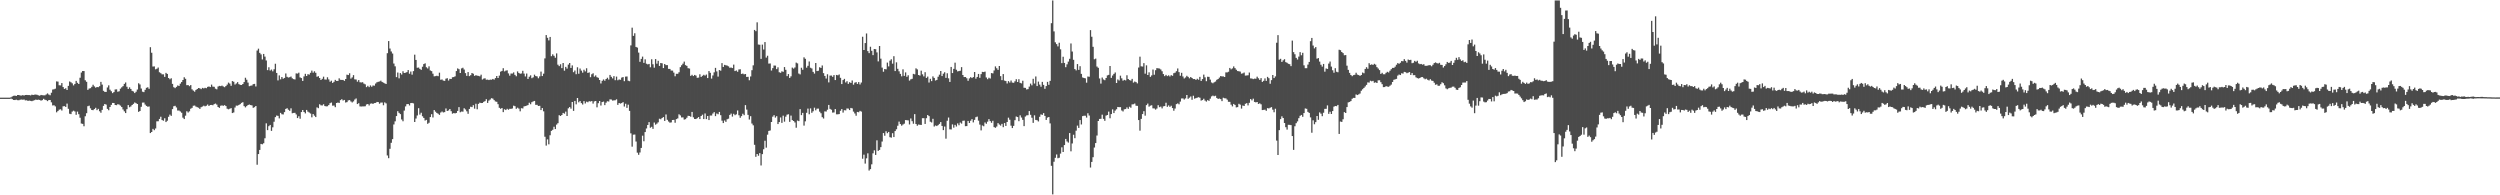 <svg xmlns="http://www.w3.org/2000/svg" width="1920" height="150"><path d="M0 75.000h1v1.000H0zM1 75.000h1v1.000H1zM2 75.000h1v1.000H2zM3 75.000h1v1.000H3zM4 75.000h1v1.000H4zM5 75.000h1v1.000H5zM6 75.000h1v1.000H6zM7 75.000h1v1.000H7zM8 74.702h1v1.000H8zM9 74.018h1v2.158H9zM10 73.576h1v3.200H10zM11 73.441h1v3.431H11zM12 73.737h1v2.831H12zM13 72.984h1v3.992H13zM14 72.958h1v4.026H14zM15 73.325h1v3.246H15zM16 73.347h1v3.104H16zM17 73.050h1v3.571H17zM18 73.384h1v3.040H18zM19 72.935h1v4.191H19zM20 72.906h1v4.079H20zM21 72.988h1v4.504H21zM22 73.016h1v4.244H22zM23 73.242h1v4.216H23zM24 72.707h1v5.001H24zM25 72.965h1v4.351H25zM26 72.718h1v4.248H26zM27 72.578h1v3.935H27zM28 72.782h1v3.971H28zM29 73.203h1v3.346H29zM30 73.549h1v3.220H30zM31 72.915h1v4.390H31zM32 73.100h1v3.797H32zM33 73.240h1v2.637H33zM34 73.233h1v3.367H34zM35 72.533h1v4.360H35zM36 71.734h1v5.944H36zM37 72.608h1v4.225H37zM38 73.141h1v3.655H38zM39 71.233h1v7.336H39zM40 68.756h1v12.257H40zM41 68.546h1v12.298H41zM42 68.074h1v13.664H42zM43 62.524h1v23.735H43zM44 62.695h1v22.580H44zM45 65.465h1v18.737H45zM46 65.593h1v18.299H46zM47 63.801h1v21.105H47zM48 66.868h1v14.781H48zM49 68.305h1v13.200H49zM50 67.793h1v14.351H50zM51 69.136h1v10.453H51zM52 65.923h1v17.633H52zM53 62.585h1v24.777H53zM54 63.160h1v24.475H54zM55 63.991h1v21.730H55zM56 65.611h1v19.407H56zM57 64.462h1v21.128H57zM58 62.091h1v26.052H58zM59 63.593h1v22.115H59zM60 64.522h1v23.168H60zM61 59.683h1v30.726H61zM62 55.717h1v39.162H62zM63 54.513h1v40.611H63zM64 54.554h1v42.433H64zM65 61.663h1v27.626H65zM66 62.821h1v24.108H66zM67 69.042h1v12.543H67zM68 67.996h1v13.161H68zM69 67.749h1v15.468H69zM70 66.655h1v17.805H70zM71 65.099h1v19.531H71zM72 66.337h1v17.450H72zM73 67.319h1v15.480H73zM74 66.813h1v17.787H74zM75 66.962h1v16.622H75zM76 66.209h1v19.240H76zM77 62.899h1v23.699H77zM78 64.998h1v19.364H78zM79 69.731h1v11.598H79zM80 70.564h1v9.332H80zM81 70.617h1v9.712H81zM82 67.193h1v16.404H82zM83 65.517h1v19.167H83zM84 68.875h1v13.321H84zM85 70.072h1v10.478H85zM86 71.526h1v7.528H86zM87 70.722h1v8.361H87zM88 68.713h1v11.918H88zM89 68.591h1v12.197H89zM90 70.427h1v9.597H90zM91 70.102h1v10.247H91zM92 68.072h1v13.005H92zM93 67.083h1v15.159H93zM94 66.135h1v17.949H94zM95 64.394h1v21.101H95zM96 63.338h1v23.513H96zM97 66.607h1v17.240H97zM98 68.317h1v12.396H98zM99 67.083h1v15.292H99zM100 68.280h1v13.472H100zM101 69.791h1v10.858H101zM102 70.260h1v9.528H102zM103 71.478h1v7.214H103zM104 70.477h1v8.787H104zM105 68.749h1v11.142H105zM106 63.947h1v21.984H106zM107 64.856h1v20.387H107zM108 68.019h1v14.028H108zM109 70.395h1v8.391H109zM110 70.768h1v7.974H110zM111 68.946h1v11.392H111zM112 67.435h1v13.921H112zM113 67.019h1v14.974H113zM114 68.193h1v13.550H114zM115 36.264h1v65.937H115zM116 40.487h1v60.881H116zM117 51.089h1v47.874H117zM118 50.993h1v49.020H118zM119 53.242h1v45.409H119zM120 52.771h1v40.435H120zM121 51.869h1v41.259H121zM122 55.495h1v35.848H122zM123 56.204h1v33.433H123zM124 57.088h1v35.127H124zM125 57.076h1v35.635H125zM126 59.022h1v31.820H126zM127 55.957h1v37.784H127zM128 56.804h1v35.903H128zM129 59.896h1v29.826H129zM130 60.857h1v27.139H130zM131 60.118h1v28.874H131zM132 64.433h1v19.396H132zM133 66.978h1v14.651H133zM134 67.676h1v13.568H134zM135 66.698h1v15.857H135zM136 65.632h1v19.284H136zM137 65.975h1v18.894H137zM138 64.243h1v21.353H138zM139 63.004h1v23.577H139zM140 61.434h1v28.945H140zM141 59.315h1v32.117H141zM142 60.498h1v28.313H142zM143 65.433h1v20.014H143zM144 65.311h1v21.117H144zM145 66.190h1v19.302H145zM146 65.325h1v18.192H146zM147 68.584h1v14.250H147zM148 69.601h1v11.598H148zM149 70.402h1v10.652H149zM150 69.088h1v12.765H150zM151 68.351h1v13.987H151zM152 67.596h1v15.136H152zM153 67.861h1v15.795H153zM154 68.436h1v13.896H154zM155 67.484h1v14.308H155zM156 67.879h1v13.257H156zM157 67.415h1v14.255H157zM158 67.722h1v13.458H158zM159 66.724h1v13.564H159zM160 66.428h1v14.967H160zM161 66.866h1v13.781H161zM162 64.993h1v15.619H162zM163 66.508h1v14.337H163zM164 66.682h1v13.300H164zM165 68.113h1v11.410H165zM166 68.623h1v11.721H166zM167 66.460h1v15.692H167zM168 65.952h1v16.899H168zM169 66.135h1v15.067H169zM170 65.758h1v15.193H170zM171 66.383h1v14.878H171zM172 66.957h1v13.770H172zM173 66.119h1v15.356H173zM174 64.975h1v18.535H174zM175 63.441h1v20.540H175zM176 64.190h1v19.311H176zM177 65.907h1v17.137H177zM178 62.274h1v24.575H178zM179 62.775h1v23.612H179zM180 64.920h1v17.658H180zM181 64.085h1v17.029H181zM182 63.100h1v18.038H182zM183 64.613h1v15.962H183zM184 65.176h1v14.779H184zM185 65.286h1v13.699H185zM186 64.506h1v13.989H186zM187 63.043h1v18.478H187zM188 59.724h1v22.776H188zM189 61.224h1v20.277H189zM190 63.451h1v17.203H190zM191 66.186h1v14.118H191zM192 65.831h1v14.848H192zM193 65.630h1v15.308H193zM194 64.618h1v18.169H194zM195 64.419h1v17.903H195zM196 66.426h1v14.981H196zM197 38.830h1v87.705H197zM198 37.379h1v80.932H198zM199 40.601h1v74.543H199zM200 41.780h1v68.764H200zM201 45.687h1v65.184H201zM202 41.446h1v68.602H202zM203 43.494h1v62.699H203zM204 46.454h1v48.283H204zM205 53.856h1v46.086H205zM206 51.684h1v45.260H206zM207 54.144h1v41.820H207zM208 53.405h1v47.082H208zM209 54.808h1v42.985H209zM210 53.215h1v40.291H210zM211 48.946h1v41.016H211zM212 55.991h1v32.740H212zM213 61.741h1v27.267H213zM214 57.919h1v33.001H214zM215 60.940h1v25.745H215zM216 59.141h1v28.638H216zM217 60.457h1v27.430H217zM218 59.853h1v26.260H218zM219 56.431h1v27.246H219zM220 58.965h1v24.152H220zM221 59.546h1v24.736H221zM222 59.310h1v25.804H222zM223 58.754h1v24.429H223zM224 60.143h1v26.862H224zM225 60.752h1v25.990H225zM226 61.022h1v25.601H226zM227 56.367h1v31.524H227zM228 56.518h1v34.175H228zM229 55.790h1v33.522H229zM230 59.443h1v31.753H230zM231 59.972h1v26.081H231zM232 62.160h1v22.337H232zM233 58.649h1v27.347H233zM234 56.660h1v30.414H234zM235 58.358h1v26.065H235zM236 56.966h1v28.798H236zM237 57.269h1v29.148H237zM238 55.932h1v31.259H238zM239 54.199h1v35.912H239zM240 55.811h1v31.797H240zM241 54.744h1v34.067H241zM242 55.936h1v33.962H242zM243 58.928h1v23.561H243zM244 58.546h1v24.539H244zM245 59.919h1v20.158H245zM246 61.423h1v19.478H246zM247 60.514h1v20.501H247zM248 58.889h1v21.176H248zM249 61.029h1v20.412H249zM250 61.155h1v20.574H250zM251 59.356h1v22.268H251zM252 60.965h1v19.732H252zM253 62.755h1v16.523H253zM254 61.951h1v16.795H254zM255 63.684h1v17.491H255zM256 62.805h1v18.231H256zM257 61.359h1v20.947H257zM258 62.157h1v16.963H258zM259 62.169h1v16.567H259zM260 60.182h1v18.846H260zM261 61.290h1v15.617H261zM262 61.386h1v14.779H262zM263 61.393h1v15.823H263zM264 62.105h1v14.667H264zM265 60.679h1v18.068H265zM266 57.346h1v21.087H266zM267 57.660h1v19.464H267zM268 56.259h1v20.577H268zM269 60.381h1v17.528H269zM270 59.422h1v19.247H270zM271 57.710h1v20.149H271zM272 60.944h1v15.486H272zM273 61.057h1v14.550H273zM274 62.739h1v17.178H274zM275 61.494h1v17.787H275zM276 63.155h1v18.560H276zM277 63.316h1v18.496H277zM278 63.123h1v18.608H278zM279 64.224h1v17.494H279zM280 64.762h1v16.828H280zM281 66.907h1v13.310H281zM282 65.897h1v13.999H282zM283 66.920h1v14.067H283zM284 65.607h1v14.001H284zM285 66.632h1v12.765H285zM286 65.639h1v14.175H286zM287 65.778h1v13.387H287zM288 64.158h1v14.880H288zM289 63.183h1v15.125H289zM290 62.798h1v15.614H290zM291 62.579h1v17.086H291zM292 61.961h1v16.860H292zM293 62.947h1v15.800H293zM294 63.485h1v17.338H294zM295 64.005h1v14.646H295zM296 64.510h1v14.884H296zM297 40.833h1v78.540H297zM298 31.535h1v89.957H298zM299 37.289h1v76.965H299zM300 39.542h1v70.117H300zM301 41.139h1v65.715H301zM302 48.807h1v46.782H302zM303 50.961h1v42.197H303zM304 59.251h1v29.867H304zM305 55.680h1v29.698H305zM306 60.143h1v26.553H306zM307 56.138h1v31.540H307zM308 57.216h1v34.539H308zM309 54.744h1v38.368H309zM310 56.062h1v28.901H310zM311 55.845h1v25.857H311zM312 55.383h1v24.655H312zM313 53.792h1v26.070H313zM314 56.616h1v24.360H314zM315 54.952h1v24.220H315zM316 57.346h1v21.703H316zM317 54.652h1v24.749H317zM318 41.965h1v51.723H318zM319 46.044h1v45.010H319zM320 52.002h1v36.663H320zM321 51.851h1v31.231H321zM322 52.890h1v35.115H322zM323 53.641h1v32.943H323zM324 51.274h1v38.004H324zM325 49.196h1v41.398H325zM326 48.621h1v43.948H326zM327 51.668h1v40.373H327zM328 52.576h1v42.527H328zM329 50.945h1v43.326H329zM330 54.110h1v35.804H330zM331 54.652h1v33.060H331zM332 56.589h1v33.621H332zM333 58.607h1v25.912H333zM334 58.488h1v27.292H334zM335 58.159h1v28.583H335zM336 58.507h1v28.819H336zM337 55.801h1v32.412H337zM338 61.237h1v25.203H338zM339 61.015h1v24.628H339zM340 61.897h1v24.463H340zM341 62.125h1v24.012H341zM342 60.400h1v22.888H342zM343 60.038h1v25.219H343zM344 61.832h1v23.003H344zM345 60.521h1v23.172H345zM346 60.656h1v24.765H346zM347 59.328h1v27.977H347zM348 59.212h1v27.647H348zM349 58.628h1v28.446H349zM350 54.559h1v32.170H350zM351 52.554h1v32.637H351zM352 53.151h1v29.121H352zM353 56.039h1v30.197H353zM354 52.508h1v33.154H354zM355 52.018h1v33.731H355zM356 53.391h1v29.775H356zM357 56.165h1v27.910H357zM358 58.266h1v27.251H358zM359 55.328h1v32.058H359zM360 58.454h1v25.228H360zM361 57.751h1v24.227H361zM362 56.069h1v26.187H362zM363 56.646h1v24.159H363zM364 58.289h1v25.150H364zM365 57.745h1v21.929H365zM366 58.095h1v25.809H366zM367 58.282h1v21.465H367zM368 58.605h1v20.247H368zM369 57.358h1v21.792H369zM370 61.079h1v18.018H370zM371 60.374h1v17.876H371zM372 60.116h1v17.571H372zM373 61.224h1v14.985H373zM374 61.123h1v17.947H374zM375 61.503h1v15.743H375zM376 61.130h1v15.331H376zM377 61.244h1v14.161H377zM378 60.624h1v15.109H378zM379 61.125h1v15.761H379zM380 59.978h1v17.926H380zM381 58.367h1v19.830H381zM382 59.901h1v20.105H382zM383 58.040h1v24.731H383zM384 55.028h1v28.528H384zM385 54.458h1v28.464H385zM386 52.368h1v33.744H386zM387 54.813h1v29.105H387zM388 54.236h1v30.279H388zM389 54.025h1v29.533H389zM390 56.364h1v27.919H390zM391 58.104h1v25.443H391zM392 56.483h1v27.120H392zM393 56.497h1v26.805H393zM394 55.627h1v25.527H394zM395 57.484h1v24.081H395zM396 58.582h1v24.976H396zM397 54.852h1v27.844H397zM398 56.005h1v27.388H398zM399 56.653h1v28.842H399zM400 56.406h1v26.667H400zM401 54.350h1v28.935H401zM402 56.527h1v25.196H402zM403 58.743h1v22.721H403zM404 56.499h1v24.660H404zM405 60.633h1v20.048H405zM406 58.912h1v19.970H406zM407 57.841h1v22.250H407zM408 60.063h1v18.423H408zM409 59.393h1v18.482H409zM410 57.344h1v20.187H410zM411 58.399h1v22.133H411zM412 58.672h1v21.801H412zM413 60.123h1v21.279H413zM414 58.678h1v22.570H414zM415 54.998h1v29.535H415zM416 58.431h1v24.539H416zM417 56.580h1v28.926H417zM418 44.861h1v60.149H418zM419 26.930h1v84.884H419zM420 29.038h1v78.038H420zM421 31.050h1v79.778H421zM422 28.347h1v75.541H422zM423 43.156h1v57.347H423zM424 41.714h1v57.974H424zM425 42.870h1v54.463H425zM426 44.364h1v54.774H426zM427 41.004h1v54.669H427zM428 49.690h1v44.914H428zM429 50.814h1v37.649H429zM430 49.335h1v39.739H430zM431 52.306h1v36.006H431zM432 48.388h1v38.363H432zM433 54.295h1v33.014H433zM434 51.329h1v34.390H434zM435 52.677h1v36.395H435zM436 49.633h1v33.566H436zM437 48.386h1v33.840H437zM438 52.171h1v31.272H438zM439 50.217h1v28.127H439zM440 55.451h1v29.673H440zM441 54.167h1v23.325H441zM442 57.003h1v23.110H442zM443 51.647h1v23.600H443zM444 56.653h1v21.961H444zM445 52.631h1v24.996H445zM446 54.238h1v24.971H446zM447 55.804h1v24.470H447zM448 53.554h1v24.097H448zM449 54.845h1v24.605H449zM450 52.416h1v25.683H450zM451 56.014h1v22.520H451zM452 55.621h1v22.115H452zM453 59.292h1v18.661H453zM454 57.040h1v20.574H454zM455 56.252h1v23.309H455zM456 58.807h1v19.068H456zM457 57.887h1v19.693H457zM458 59.280h1v23.145H458zM459 59.734h1v19.533H459zM460 61.425h1v16.155H460zM461 64.096h1v16.951H461zM462 62.057h1v16.313H462zM463 61.047h1v16.985H463zM464 62.002h1v18.741H464zM465 60.686h1v18.160H465zM466 59.692h1v18.100H466zM467 61.098h1v16.876H467zM468 57.541h1v18.771H468zM469 59.003h1v17.443H469zM470 60.226h1v17.049H470zM471 58.475h1v18.622H471zM472 61.599h1v15.408H472zM473 58.848h1v17.423H473zM474 61.654h1v18.899H474zM475 61.036h1v18.089H475zM476 61.267h1v18.297H476zM477 59.617h1v19.519H477zM478 59.187h1v19.267H478zM479 62.379h1v19.412H479zM480 58.827h1v20.854H480zM481 58.715h1v24.106H481zM482 62.002h1v18.402H482zM483 62.343h1v22.799H483zM484 34.877h1v67.519H484zM485 21.249h1v91.403H485zM486 27.532h1v75.875H486zM487 25.571h1v77.761H487zM488 36.021h1v72.660H488zM489 36.568h1v80.657H489zM490 40.414h1v78.469H490zM491 47.484h1v69.593H491zM492 45.195h1v68.421H492zM493 43.458h1v60.742H493zM494 48.267h1v60.204H494zM495 45.575h1v55.855H495zM496 48.956h1v49.700H496zM497 49.436h1v46.541H497zM498 49.084h1v44.697H498zM499 51.679h1v46.423H499zM500 45.515h1v51.868H500zM501 49.333h1v49.638H501zM502 51.986h1v42.110H502zM503 45.339h1v50.430H503zM504 48.903h1v46.052H504zM505 46.696h1v47.240H505zM506 50.652h1v40.554H506zM507 48.381h1v43.209H507zM508 48.628h1v41.984H508zM509 52.251h1v37.638H509zM510 49.166h1v43.715H510zM511 50.027h1v37.894H511zM512 50.018h1v41.977H512zM513 52.908h1v40.430H513zM514 52.924h1v41.291H514zM515 54.149h1v39.865H515zM516 54.213h1v37.942H516zM517 55.762h1v36.301H517zM518 58.571h1v35.674H518zM519 56.689h1v34.813H519zM520 56.667h1v34.264H520zM521 55.476h1v32.344H521zM522 51.544h1v37.091H522zM523 50.137h1v40.071H523zM524 48.917h1v41.236H524zM525 47.330h1v44.513H525zM526 50.022h1v41.499H526zM527 50.594h1v39.821H527zM528 52.368h1v36.544H528zM529 52.643h1v36.454H529zM530 58.246h1v31.403H530zM531 57.436h1v28.549H531zM532 58.427h1v31.669H532zM533 57.561h1v33.845H533zM534 58.060h1v33.408H534zM535 59.734h1v31.023H535zM536 59.615h1v30.268H536zM537 57.028h1v34.431H537zM538 59.063h1v30.002H538zM539 58.234h1v29.831H539zM540 57.433h1v34.021H540zM541 58.086h1v29.052H541zM542 57.216h1v34.301H542zM543 59.969h1v29.130H543zM544 54.595h1v37.617H544zM545 55.886h1v32.822H545zM546 60.374h1v28.379H546zM547 57.973h1v29.229H547zM548 55.575h1v30.551H548zM549 52.116h1v37.059H549zM550 54.838h1v32.348H550zM551 58.848h1v28.929H551zM552 53.806h1v32.158H552zM553 54.256h1v34.239H553zM554 48.482h1v44.168H554zM555 51.402h1v43.120H555zM556 49.793h1v42.712H556zM557 50.107h1v43.465H557zM558 50.375h1v41.218H558zM559 50.951h1v40.201H559zM560 52.016h1v36.239H560zM561 51.839h1v35.383H561zM562 52.281h1v37.251H562zM563 49.594h1v37.782H563zM564 54.593h1v33.896H564zM565 54.108h1v33.694H565zM566 55.094h1v29.760H566zM567 53.336h1v35.175H567zM568 53.204h1v37.285H568zM569 56.770h1v32.412H569zM570 56.456h1v30.867H570zM571 57.104h1v31.350H571zM572 56.852h1v23.882H572zM573 59.068h1v25.118H573zM574 58.960h1v29.272H574zM575 61.640h1v30.165H575zM576 58.701h1v30.558H576zM577 53.913h1v40.936H577zM578 50.180h1v46.054H578zM579 22.987h1v88.210H579zM580 23.946h1v96.457H580zM581 17.127h1v101.142H581zM582 34.200h1v85.379H582zM583 34.355h1v83.236H583zM584 45.229h1v81.829H584zM585 34.250h1v84.106H585zM586 38.015h1v76.624H586zM587 32.316h1v75.781H587zM588 44.250h1v69.156H588zM589 42.801h1v60.604H589zM590 48.830h1v51.726H590zM591 48.745h1v51.433H591zM592 54.163h1v39.554H592zM593 52.332h1v37.251H593zM594 50.352h1v38.123H594zM595 50.363h1v39.945H595zM596 53.107h1v36.136H596zM597 51.693h1v43.577H597zM598 55.518h1v38.228H598zM599 55.911h1v34.296H599zM600 54.808h1v39.561H600zM601 55.149h1v33.664H601zM602 51.498h1v41.932H602zM603 53.618h1v35.990H603zM604 58.486h1v29.570H604zM605 56.907h1v30.847H605zM606 59.837h1v33.763H606zM607 58.628h1v30.128H607zM608 51.922h1v40.316H608zM609 52.693h1v40.240H609zM610 51.826h1v42.236H610zM611 48.083h1v50.005H611zM612 48.667h1v43.928H612zM613 56.472h1v36.553H613zM614 57.113h1v26.718H614zM615 52.000h1v36.418H615zM616 53.547h1v33.110H616zM617 44.055h1v52.394H617zM618 45.177h1v48.011H618zM619 51.977h1v34.678H619zM620 50.558h1v32.822H620zM621 47.218h1v40.545H621zM622 52.016h1v31.211H622zM623 52.595h1v34.051H623zM624 55.209h1v30.252H624zM625 56.550h1v26.159H625zM626 48.381h1v36.374H626zM627 54.579h1v28.890H627zM628 54.343h1v29.043H628zM629 51.670h1v34.115H629zM630 52.180h1v34.797H630zM631 50.301h1v39.693H631zM632 56.149h1v34.866H632zM633 58.340h1v27.189H633zM634 60.297h1v25.338H634zM635 57.040h1v27.256H635zM636 63.284h1v17.327H636zM637 58.086h1v25.541H637zM638 58.001h1v26.276H638zM639 58.985h1v27.507H639zM640 57.651h1v28.730H640zM641 61.473h1v22.275H641zM642 57.573h1v30.222H642zM643 57.861h1v29.950H643zM644 57.207h1v30.405H644zM645 59.752h1v25.322H645zM646 64.572h1v19.185H646zM647 61.507h1v24.994H647zM648 60.594h1v24.017H648zM649 63.348h1v21.444H649zM650 62.341h1v20.964H650zM651 64.389h1v18.993H651zM652 63.139h1v21.396H652zM653 63.689h1v19.199H653zM654 61.798h1v21.428H654zM655 65.021h1v20.664H655zM656 63.512h1v23.648H656zM657 63.057h1v25.846H657zM658 64.469h1v21.511H658zM659 63.007h1v23.227H659zM660 64.854h1v20.298H660zM661 63.400h1v22.323H661zM662 28.189h1v93.735H662zM663 38.413h1v80.350H663zM664 33.069h1v92.589H664zM665 25.676h1v95.942H665zM666 39.258h1v78.519H666zM667 40.830h1v90.151H667zM668 35.877h1v94.003H668zM669 38.992h1v87.224H669zM670 42.348h1v75.413H670zM671 37.617h1v77.819H671zM672 37.779h1v81.199H672zM673 40.240h1v67.555H673zM674 47.152h1v68.721H674zM675 35.305h1v79.849H675zM676 45.081h1v67.904H676zM677 51.926h1v56.761H677zM678 55.078h1v47.096H678zM679 53.004h1v51.252H679zM680 53.245h1v47.551H680zM681 48.058h1v54.239H681zM682 51.018h1v50.325H682zM683 46.593h1v58.782H683zM684 45.509h1v60.224H684zM685 48.910h1v53.394H685zM686 43.181h1v62.083H686zM687 54.570h1v46.077H687zM688 47.848h1v51.405H688zM689 52.814h1v43.761H689zM690 54.799h1v38.604H690zM691 56.731h1v38.553H691zM692 58.601h1v37.901H692zM693 53.236h1v42.431H693zM694 58.253h1v36.725H694zM695 55.621h1v36.583H695zM696 58.974h1v33.326H696zM697 57.795h1v34.678H697zM698 61.878h1v33.717H698zM699 60.915h1v30.087H699zM700 60.530h1v32.552H700zM701 56.724h1v38.281H701zM702 57.104h1v30.561H702zM703 52.469h1v42.776H703zM704 53.288h1v43.285H704zM705 57.598h1v38.048H705zM706 58.063h1v37.803H706zM707 54.254h1v41.694H707zM708 57.072h1v33.685H708zM709 58.674h1v32.087H709zM710 55.460h1v39.732H710zM711 59.843h1v30.913H711zM712 58.813h1v29.515H712zM713 63.405h1v25.773H713zM714 60.507h1v32.973H714zM715 62.309h1v31.765H715zM716 58.674h1v32.541H716zM717 59.841h1v37.336H717zM718 61.837h1v34.534H718zM719 61.395h1v35.434H719zM720 58.946h1v37.180H720zM721 57.339h1v37.800H721zM722 54.508h1v39.240H722zM723 58.420h1v38.311H723zM724 56.561h1v43.358H724zM725 55.488h1v41.669H725zM726 59.779h1v46.707H726zM727 56.257h1v36.475H727zM728 60.148h1v30.096H728zM729 62.926h1v36.395H729zM730 51.386h1v48.064H730zM731 56.097h1v39.430H731zM732 52.879h1v45.189H732zM733 48.106h1v47.816H733zM734 53.545h1v43.630H734zM735 54.845h1v39.950H735zM736 54.600h1v41.586H736zM737 54.330h1v39.796H737zM738 51.542h1v43.374H738zM739 57.612h1v35.166H739zM740 59.212h1v33.431H740zM741 59.161h1v37.750H741zM742 60.120h1v36.688H742zM743 62.032h1v30.849H743zM744 60.194h1v34.294H744zM745 59.221h1v33.491H745zM746 59.974h1v31.520H746zM747 59.173h1v34.855H747zM748 55.307h1v36.766H748zM749 60.420h1v29.611H749zM750 59.070h1v30.485H750zM751 56.790h1v35.859H751zM752 59.772h1v35.937H752zM753 56.937h1v43.223H753zM754 55.213h1v41.135H754zM755 55.337h1v41.627H755zM756 55.005h1v39.062H756zM757 59.486h1v35.573H757zM758 60.809h1v32.609H758zM759 59.724h1v31.762H759zM760 60.333h1v32.678H760zM761 56.113h1v38.192H761zM762 56.362h1v36.388H762zM763 54.101h1v43.543H763zM764 51.006h1v47.153H764zM765 52.425h1v44.759H765zM766 53.645h1v40.945H766zM767 50.690h1v44.932H767zM768 58.468h1v37.990H768zM769 61.519h1v33.621H769zM770 56.905h1v40.790H770zM771 61.915h1v32.609H771zM772 62.254h1v34.450H772zM773 64.110h1v29.600H773zM774 62.327h1v28.027H774zM775 63.396h1v28.579H775zM776 61.855h1v34.633H776zM777 63.448h1v34.930H777zM778 63.570h1v33.074H778zM779 62.446h1v29.865H779zM780 60.816h1v28.705H780zM781 62.991h1v26.928H781zM782 60.814h1v32.264H782zM783 63.643h1v24.951H783zM784 64.030h1v26.239H784zM785 62.018h1v30.041H785zM786 67.367h1v29.510H786zM787 67.506h1v21.971H787zM788 68.731h1v19.915H788zM789 68.440h1v20.028H789zM790 66.511h1v18.808H790zM791 64.231h1v23.953H791zM792 65.531h1v24.873H792zM793 60.514h1v33.825H793zM794 64.151h1v24.408H794zM795 58.727h1v33.392H795zM796 66.113h1v26.246H796zM797 62.675h1v30.625H797zM798 64.973h1v24.731H798zM799 66.630h1v21.215H799zM800 62.890h1v25.306H800zM801 65.181h1v21.682H801zM802 68.211h1v20.820H802zM803 66.099h1v25.997H803zM804 62.869h1v27.437H804zM805 65.128h1v24.733H805zM806 62.105h1v32.655H806zM807 17.802h1v109.526H807zM808 0.371h1v148.938H808zM809 24.120h1v100.112H809zM810 32.508h1v88.666H810zM811 33.884h1v84.745H811zM812 35.625h1v85.898H812zM813 32.829h1v88.290H813zM814 37.912h1v80.060H814zM815 48.493h1v64.683H815zM816 43.597h1v73.129H816zM817 48.354h1v63.058H817zM818 51.627h1v55.077H818zM819 49.420h1v59.229H819zM820 47.319h1v62.218H820zM821 45.149h1v57.070H821zM822 33.371h1v82.852H822zM823 39.576h1v70.595H823zM824 45.939h1v57.512H824zM825 53.046h1v53.090H825zM826 54.060h1v46.269H826zM827 49.203h1v47.260H827zM828 53.645h1v44.619H828zM829 50.826h1v41.387H829zM830 56.749h1v38.828H830zM831 59.480h1v29.700H831zM832 59.908h1v28.952H832zM833 60.162h1v28.739H833zM834 63.510h1v26.791H834zM835 58.786h1v28.192H835zM836 58.935h1v29.805H836zM837 23.122h1v105.569H837zM838 28.205h1v96.166H838zM839 35.964h1v84.759H839zM840 45.502h1v67.812H840zM841 44.991h1v64.882H841zM842 51.100h1v52.987H842zM843 52.052h1v40.899H843zM844 60.278h1v31.078H844zM845 64.183h1v27.063H845zM846 59.534h1v28.535H846zM847 61.036h1v30.247H847zM848 61.585h1v31.181H848zM849 59.892h1v28.894H849zM850 57.887h1v30.410H850zM851 57.486h1v28.242H851zM852 50.684h1v40.121H852zM853 59.777h1v27.814H853zM854 57.985h1v26.054H854zM855 56.740h1v30.096H855zM856 55.655h1v29.267H856zM857 63.757h1v20.156H857zM858 61.031h1v21.119H858zM859 61.812h1v20.494H859zM860 58.118h1v24.156H860zM861 60.180h1v24.642H861zM862 61.951h1v23.642H862zM863 61.329h1v22.632H863zM864 61.741h1v22.019H864zM865 57.788h1v24.690H865zM866 60.674h1v22.941H866zM867 61.489h1v20.481H867zM868 61.901h1v20.847H868zM869 60.594h1v19.597H869zM870 63.446h1v16.606H870zM871 62.615h1v16.896H871zM872 63.062h1v18.116H872zM873 64.034h1v17.285H873zM874 51.888h1v40.311H874zM875 43.540h1v56.807H875zM876 50.967h1v40.304H876zM877 51.084h1v36.509H877zM878 48.470h1v36.926H878zM879 56.575h1v32.245H879zM880 50.185h1v30.533H880zM881 57.607h1v21.934H881zM882 55.552h1v26.349H882zM883 59.054h1v22.090H883zM884 57.891h1v22.964H884zM885 53.380h1v29.801H885zM886 57.413h1v25.884H886zM887 53.929h1v30.233H887zM888 52.316h1v31.011H888zM889 52.503h1v28.306H889zM890 52.631h1v29.709H890zM891 53.332h1v28.523H891zM892 54.735h1v28.530H892zM893 56.861h1v24.784H893zM894 58.475h1v22.978H894zM895 57.477h1v21.414H895zM896 58.452h1v23.580H896zM897 57.866h1v23.083H897zM898 58.706h1v23.392H898zM899 57.681h1v23.516H899zM900 58.228h1v24.770H900zM901 56.209h1v28.837H901zM902 55.817h1v27.555H902zM903 54.675h1v25.280H903zM904 52.595h1v26.814H904zM905 55.380h1v24.758H905zM906 58.166h1v19.851H906zM907 55.932h1v19.686H907zM908 58.706h1v16.885H908zM909 60.283h1v16.155H909zM910 59.482h1v16.106H910zM911 58.214h1v14.761H911zM912 59.040h1v16.832H912zM913 60.148h1v14.870H913zM914 59.148h1v14.944H914zM915 59.924h1v16.711H915zM916 60.709h1v12.813H916zM917 60.651h1v15.129H917zM918 61.409h1v13.962H918zM919 60.491h1v14.525H919zM920 61.253h1v13.394H920zM921 59.056h1v16.006H921zM922 62.164h1v15.090H922zM923 60.734h1v16.095H923zM924 57.307h1v18.523H924zM925 59.413h1v17.828H925zM926 62.352h1v15.678H926zM927 58.919h1v17.999H927zM928 59.042h1v18.400H928zM929 61.125h1v14.671H929zM930 63.322h1v10.723H930zM931 63.970h1v9.476H931zM932 63.160h1v10.755H932zM933 62.643h1v10.867H933zM934 61.276h1v13.962H934zM935 60.654h1v15.351H935zM936 59.592h1v16.088H936zM937 58.427h1v17.683H937zM938 58.656h1v19.032H938zM939 58.694h1v16.360H939zM940 59.159h1v16.294H940zM941 55.616h1v19.940H941zM942 55.586h1v20.945H942zM943 55.076h1v23.113H943zM944 52.178h1v26.070H944zM945 53.231h1v27.139H945zM946 52.508h1v29.192H946zM947 50.977h1v28.851H947zM948 52.302h1v28.269H948zM949 53.540h1v28.922H949zM950 54.602h1v27.665H950zM951 54.744h1v24.978H951zM952 54.968h1v25.427H952zM953 56.568h1v26.834H953zM954 56.337h1v24.703H954zM955 55.719h1v25.667H955zM956 58.070h1v21.639H956zM957 57.937h1v21.286H957zM958 57.797h1v23.138H958zM959 55.726h1v23.225H959zM960 60.228h1v15.857H960zM961 60.333h1v16.793H961zM962 60.754h1v15.003H962zM963 60.361h1v17.928H963zM964 60.457h1v18.187H964zM965 58.889h1v19.430H965zM966 60.111h1v19.702H966zM967 61.361h1v17.988H967zM968 60.024h1v20.110H968zM969 62.876h1v21.630H969zM970 62.080h1v22.309H970zM971 60.203h1v24.012H971zM972 62.109h1v22.969H972zM973 59.026h1v24.042H973zM974 60.047h1v23.248H974zM975 64.330h1v18.391H975zM976 61.553h1v20.728H976zM977 57.607h1v26.631H977zM978 59.956h1v26.251H978zM979 58.662h1v24.827H979zM980 32.824h1v75.166H980zM981 26.999h1v92.035H981zM982 45.850h1v54.111H982zM983 45.165h1v46.328H983zM984 47.566h1v41.753H984zM985 46.360h1v44.271H985zM986 45.458h1v48.981H986zM987 47.694h1v50.009H987zM988 48.207h1v51.325H988zM989 49.004h1v46.864H989zM990 49.329h1v46.562H990zM991 50.784h1v45.335H991zM992 31.162h1v73.325H992zM993 40.047h1v75.063H993zM994 41.679h1v55.296H994zM995 44.433h1v50.188H995zM996 45.712h1v47.500H996zM997 43.467h1v47.290H997zM998 40.057h1v48.858H998zM999 42.437h1v45.813H999zM1000 40.544h1v49.176H1000zM1001 50.180h1v36.644H1001zM1002 52.359h1v30.966H1002zM1003 52.402h1v31.174H1003zM1004 49.590h1v36.315H1004zM1005 47.562h1v39.162H1005zM1006 31.629h1v58.516H1006zM1007 29.157h1v72.794H1007zM1008 34.991h1v57.434H1008zM1009 37.164h1v58.295H1009zM1010 36.150h1v57.642H1010zM1011 45.067h1v44.040H1011zM1012 44.598h1v47.384H1012zM1013 47.298h1v39.036H1013zM1014 49.741h1v37.546H1014zM1015 51.148h1v38.105H1015zM1016 49.102h1v37.500H1016zM1017 55.016h1v28.569H1017zM1018 52.574h1v30.975H1018zM1019 52.938h1v28.018H1019zM1020 48.846h1v38.617H1020zM1021 47.241h1v38.576H1021zM1022 51.139h1v36.427H1022zM1023 53.943h1v31.341H1023zM1024 55.875h1v26.038H1024zM1025 52.380h1v29.048H1025zM1026 55.101h1v26.436H1026zM1027 55.495h1v25.076H1027zM1028 38.205h1v64.669H1028zM1029 38.546h1v54.793H1029zM1030 39.922h1v53.717H1030zM1031 40.784h1v50.828H1031zM1032 42.442h1v43.685H1032zM1033 42.279h1v44.481H1033zM1034 50.425h1v31.785H1034zM1035 53.671h1v24.962H1035zM1036 55.984h1v22.277H1036zM1037 57.591h1v20.043H1037zM1038 58.521h1v17.301H1038zM1039 57.722h1v17.432H1039zM1040 57.445h1v17.793H1040zM1041 55.884h1v16.653H1041zM1042 57.305h1v15.697H1042zM1043 57.653h1v14.825H1043zM1044 58.282h1v13.534H1044zM1045 57.607h1v12.069H1045zM1046 55.719h1v12.856H1046zM1047 56.289h1v11.261H1047zM1048 52.936h1v13.454H1048zM1049 51.633h1v13.548H1049zM1050 52.764h1v10.503H1050zM1051 48.537h1v14.896H1051zM1052 49.807h1v12.177H1052zM1053 49.395h1v13.090H1053zM1054 49.883h1v12.231H1054zM1055 48.994h1v14.523H1055zM1056 49.592h1v13.664H1056zM1057 51.563h1v12.197H1057zM1058 52.659h1v9.020H1058zM1059 53.860h1v7.768H1059zM1060 56.758h1v6.379H1060zM1061 55.891h1v8.775H1061zM1062 57.056h1v9.869H1062zM1063 57.033h1v9.814H1063zM1064 55.886h1v10.286H1064zM1065 55.145h1v11.343H1065zM1066 55.641h1v11.021H1066zM1067 54.314h1v11.524H1067zM1068 53.146h1v11.808H1068zM1069 52.100h1v10.899H1069zM1070 52.142h1v9.126H1070zM1071 51.226h1v9.714H1071zM1072 49.734h1v10.854H1072zM1073 48.459h1v9.622H1073zM1074 49.022h1v8.203H1074zM1075 48.168h1v9.478H1075zM1076 46.884h1v9.396H1076zM1077 47.060h1v9.453H1077zM1078 45.412h1v9.785H1078zM1079 46.726h1v8.743H1079zM1080 48.102h1v8.105H1080zM1081 45.733h1v10.087H1081zM1082 46.152h1v9.194H1082zM1083 45.934h1v11.611H1083zM1084 48.537h1v7.601H1084zM1085 48.168h1v9.576H1085zM1086 46.761h1v10.950H1086zM1087 47.445h1v11.929H1087zM1088 46.648h1v13.378H1088zM1089 48.697h1v11.607H1089zM1090 49.319h1v10.561H1090zM1091 49.081h1v10.151H1091zM1092 49.644h1v9.558H1092zM1093 49.313h1v10.822H1093zM1094 50.528h1v10.368H1094zM1095 50.528h1v9.885H1095zM1096 50.365h1v10.911H1096zM1097 50.036h1v11.758H1097zM1098 50.114h1v10.732H1098zM1099 50.876h1v11.046H1099zM1100 49.713h1v12.428H1100zM1101 48.454h1v15.108H1101zM1102 47.937h1v17.187H1102zM1103 48.500h1v16.280H1103zM1104 48.770h1v17.107H1104zM1105 48.209h1v17.617H1105zM1106 49.754h1v14.909H1106zM1107 49.873h1v13.305H1107zM1108 51.867h1v12.030H1108zM1109 50.745h1v14.783H1109zM1110 49.372h1v18.507H1110zM1111 47.585h1v20.972H1111zM1112 48.264h1v19.588H1112zM1113 48.148h1v19.343H1113zM1114 46.747h1v20.533H1114zM1115 49.944h1v16.626H1115zM1116 48.225h1v18.288H1116zM1117 46.241h1v21.190H1117zM1118 44.380h1v24.502H1118zM1119 45.943h1v23.142H1119zM1120 43.884h1v23.673H1120zM1121 45.625h1v21.382H1121zM1122 46.786h1v18.503H1122zM1123 46.287h1v17.159H1123zM1124 47.761h1v15.612H1124zM1125 47.399h1v15.960H1125zM1126 48.338h1v13.939H1126zM1127 34.060h1v42.588H1127zM1128 30.716h1v48.898H1128zM1129 32.980h1v48.718H1129zM1130 30.379h1v52.334H1130zM1131 35.561h1v41.718H1131zM1132 34.248h1v52.694H1132zM1133 39.146h1v41.952H1133zM1134 43.027h1v32.179H1134zM1135 40.116h1v41.057H1135zM1136 41.055h1v36.642H1136zM1137 42.455h1v32.348H1137zM1138 48.887h1v26.035H1138zM1139 41.785h1v36.248H1139zM1140 45.854h1v32.797H1140zM1141 48.917h1v29.590H1141zM1142 46.543h1v30.652H1142zM1143 53.645h1v22.357H1143zM1144 49.780h1v26.239H1144zM1145 51.022h1v26.926H1145zM1146 53.000h1v21.570H1146zM1147 53.519h1v24.282H1147zM1148 52.265h1v21.197H1148zM1149 53.712h1v20.322H1149zM1150 54.996h1v18.558H1150zM1151 55.042h1v15.878H1151zM1152 57.209h1v15.916H1152zM1153 54.321h1v18.182H1153zM1154 52.968h1v19.160H1154zM1155 54.838h1v17.230H1155zM1156 53.620h1v18.352H1156zM1157 55.950h1v15.601H1157zM1158 58.479h1v11.808H1158zM1159 57.225h1v12.849H1159zM1160 56.937h1v12.135H1160zM1161 58.168h1v11.334H1161zM1162 58.264h1v11.623H1162zM1163 58.083h1v13.737H1163zM1164 58.344h1v13.442H1164zM1165 58.321h1v13.575H1165zM1166 60.475h1v12.453H1166zM1167 61.349h1v12.824H1167zM1168 64.245h1v11.288H1168zM1169 62.826h1v14.136H1169zM1170 63.705h1v14.676H1170zM1171 64.446h1v13.305H1171zM1172 63.451h1v12.875H1172zM1173 64.398h1v12.405H1173zM1174 64.027h1v12.392H1174zM1175 63.080h1v12.637H1175zM1176 63.169h1v13.071H1176zM1177 62.389h1v11.483H1177zM1178 60.130h1v16.528H1178zM1179 61.320h1v15.115H1179zM1180 61.011h1v15.411H1180zM1181 61.755h1v13.705H1181zM1182 61.274h1v12.314H1182zM1183 61.947h1v11.334H1183zM1184 62.054h1v11.124H1184zM1185 62.345h1v10.938H1185zM1186 62.137h1v10.057H1186zM1187 61.608h1v10.158H1187zM1188 62.670h1v11.925H1188zM1189 62.853h1v11.373H1189zM1190 62.867h1v11.879H1190zM1191 62.746h1v10.487H1191zM1192 62.373h1v12.719H1192zM1193 32.018h1v70.165H1193zM1194 0.368h1v124.149H1194zM1195 0.359h1v122.787H1195zM1196 0.371h1v110.489H1196zM1197 0.368h1v102.833H1197zM1198 6.004h1v98.079H1198zM1199 11.634h1v108.773H1199zM1200 26.147h1v86.363H1200zM1201 14.472h1v91.757H1201zM1202 8.089h1v93.073H1202zM1203 8.061h1v91.652H1203zM1204 14.683h1v81.418H1204zM1205 21.201h1v79.789H1205zM1206 28.741h1v75.008H1206zM1207 29.693h1v80.661H1207zM1208 27.287h1v86.560H1208zM1209 26.276h1v89.869H1209zM1210 26.688h1v87.434H1210zM1211 30.396h1v77.654H1211zM1212 24.397h1v80.776H1212zM1213 28.784h1v75.649H1213zM1214 29.031h1v74.445H1214zM1215 32.199h1v65.454H1215zM1216 38.365h1v65.040H1216zM1217 37.175h1v61.380H1217zM1218 38.873h1v59.000H1218zM1219 35.328h1v69.787H1219zM1220 32.975h1v71.142H1220zM1221 32.121h1v73.255H1221zM1222 37.230h1v71.607H1222zM1223 34.426h1v73.314H1223zM1224 31.187h1v75.688H1224zM1225 23.843h1v81.048H1225zM1226 25.594h1v72.307H1226zM1227 25.834h1v69.697H1227zM1228 35.307h1v52.922H1228zM1229 37.283h1v49.265H1229zM1230 38.644h1v47.686H1230zM1231 39.649h1v49.707H1231zM1232 41.643h1v49.414H1232zM1233 45.257h1v46.052H1233zM1234 46.662h1v44.172H1234zM1235 50.027h1v40.838H1235zM1236 46.880h1v43.662H1236zM1237 46.838h1v44.731H1237zM1238 49.489h1v40.233H1238zM1239 51.425h1v35.395H1239zM1240 54.700h1v31.499H1240zM1241 49.738h1v37.239H1241zM1242 48.750h1v36.402H1242zM1243 49.104h1v38.155H1243zM1244 49.159h1v39.299H1244zM1245 51.228h1v38.633H1245zM1246 45.385h1v48.459H1246zM1247 48.029h1v40.895H1247zM1248 41.128h1v43.955H1248zM1249 40.123h1v41.643H1249zM1250 43.499h1v40.080H1250zM1251 41.304h1v40.444H1251zM1252 44.481h1v36.708H1252zM1253 37.555h1v45.159H1253zM1254 38.480h1v44.433H1254zM1255 38.773h1v49.480H1255zM1256 46.420h1v44.596H1256zM1257 48.688h1v38.626H1257zM1258 45.234h1v42.794H1258zM1259 45.987h1v39.240H1259zM1260 44.902h1v41.515H1260zM1261 44.955h1v41.680H1261zM1262 47.246h1v42.195H1262zM1263 46.326h1v40.670H1263zM1264 48.200h1v33.506H1264zM1265 47.429h1v33.710H1265zM1266 53.041h1v27.503H1266zM1267 48.994h1v33.957H1267zM1268 16.040h1v91.057H1268zM1269 24.591h1v77.482H1269zM1270 35.081h1v68.503H1270zM1271 12.527h1v89.283H1271zM1272 34.094h1v67.081H1272zM1273 29.031h1v66.910H1273zM1274 41.148h1v50.297H1274zM1275 35.076h1v63.568H1275zM1276 47.770h1v48.077H1276zM1277 48.722h1v40.496H1277zM1278 57.131h1v29.219H1278zM1279 57.392h1v30.062H1279zM1280 59.972h1v23.113H1280zM1281 60.899h1v26.754H1281zM1282 61.224h1v24.932H1282zM1283 61.443h1v24.351H1283zM1284 65.172h1v17.597H1284zM1285 64.998h1v19.052H1285zM1286 66.046h1v17.757H1286zM1287 63.474h1v17.887H1287zM1288 64.847h1v19.297H1288zM1289 65.950h1v18.116H1289zM1290 66.273h1v20.030H1290zM1291 64.584h1v19.851H1291zM1292 66.957h1v17.533H1292zM1293 65.270h1v19.599H1293zM1294 65.417h1v18.682H1294zM1295 64.680h1v19.714H1295zM1296 66.474h1v19.490H1296zM1297 65.465h1v19.526H1297zM1298 66.131h1v20.513H1298zM1299 66.161h1v18.077H1299zM1300 66.797h1v18.194H1300zM1301 66.140h1v20.547H1301zM1302 67.772h1v17.130H1302zM1303 68.223h1v16.267H1303zM1304 67.303h1v15.397H1304zM1305 68.825h1v15.454H1305zM1306 69.415h1v12.076H1306zM1307 69.468h1v11.337H1307zM1308 68.166h1v14.221H1308zM1309 69.363h1v12.728H1309zM1310 68.406h1v13.896H1310zM1311 67.733h1v15.791H1311zM1312 66.628h1v18.984H1312zM1313 66.399h1v19.462H1313zM1314 64.815h1v23.186H1314zM1315 67.126h1v18.656H1315zM1316 66.330h1v18.471H1316zM1317 68.557h1v17.356H1317zM1318 67.978h1v15.715H1318zM1319 67.012h1v15.084H1319zM1320 64.742h1v17.162H1320zM1321 63.503h1v19.755H1321zM1322 64.719h1v20.309H1322zM1323 67.591h1v16.535H1323zM1324 69.992h1v12.506H1324zM1325 68.784h1v15.045H1325zM1326 67.506h1v14.646H1326zM1327 69.866h1v12.616H1327zM1328 68.090h1v13.042H1328zM1329 69.550h1v12.703H1329zM1330 70.399h1v12.328H1330zM1331 70.061h1v13.010H1331zM1332 66.135h1v18.233H1332zM1333 64.348h1v19.027H1333zM1334 63.490h1v23.149H1334zM1335 66.442h1v21.524H1335zM1336 63.888h1v24.994H1336zM1337 63.446h1v24.564H1337zM1338 63.000h1v24.946H1338zM1339 60.956h1v28.606H1339zM1340 61.205h1v28.581H1340zM1341 62.178h1v30.055H1341zM1342 62.780h1v26.381H1342zM1343 68.118h1v20.234H1343zM1344 68.262h1v17.338H1344zM1345 70.484h1v12.193H1345zM1346 70.351h1v10.650H1346zM1347 67.152h1v16.496H1347zM1348 67.534h1v17.766H1348zM1349 65.330h1v20.135H1349zM1350 65.497h1v20.362H1350zM1351 64.600h1v21.458H1351zM1352 67.866h1v16.255H1352zM1353 64.053h1v19.872H1353zM1354 66.886h1v18.190H1354zM1355 65.932h1v18.785H1355zM1356 68.040h1v14.960H1356zM1357 67.463h1v16.862H1357zM1358 67.703h1v15.704H1358zM1359 67.950h1v15.896H1359zM1360 66.975h1v16.075H1360zM1361 69.475h1v14.372H1361zM1362 67.335h1v15.534H1362zM1363 69.395h1v14.601H1363zM1364 69.839h1v15.356H1364zM1365 69.097h1v12.655H1365zM1366 68.916h1v14.317H1366zM1367 69.264h1v14.099H1367zM1368 68.182h1v14.136H1368zM1369 67.463h1v14.308H1369zM1370 69.747h1v11.417H1370zM1371 67.582h1v14.086H1371zM1372 69.958h1v9.116H1372zM1373 69.944h1v11.099H1373zM1374 70.155h1v11.147H1374zM1375 70.624h1v10.964H1375zM1376 70.379h1v11.332H1376zM1377 70.015h1v11.689H1377zM1378 68.410h1v12.914H1378zM1379 69.408h1v13.937H1379zM1380 69.557h1v11.215H1380zM1381 69.049h1v13.367H1381zM1382 70.313h1v9.975H1382zM1383 71.136h1v9.210H1383zM1384 70.960h1v8.105H1384zM1385 70.340h1v10.034H1385zM1386 71.704h1v8.418H1386zM1387 69.406h1v11.172H1387zM1388 71.114h1v8.558H1388zM1389 70.441h1v9.579H1389zM1390 71.187h1v8.631H1390zM1391 70.425h1v8.805H1391zM1392 71.828h1v9.586H1392zM1393 70.937h1v7.741H1393zM1394 71.434h1v7.725H1394zM1395 72.125h1v7.622H1395zM1396 72.182h1v6.455H1396zM1397 71.814h1v5.832H1397zM1398 71.906h1v6.244H1398zM1399 72.345h1v5.665H1399zM1400 72.304h1v5.480H1400zM1401 72.176h1v5.310H1401zM1402 72.510h1v5.058H1402zM1403 72.482h1v5.445H1403zM1404 71.960h1v5.564H1404zM1405 71.942h1v5.482H1405zM1406 71.906h1v5.722H1406zM1407 71.873h1v6.439H1407zM1408 72.482h1v5.093H1408zM1409 72.453h1v5.653H1409zM1410 72.505h1v5.379H1410zM1411 72.784h1v4.816H1411zM1412 72.766h1v5.805H1412zM1413 72.803h1v5.132H1413zM1414 72.597h1v5.466H1414zM1415 72.890h1v5.301H1415zM1416 72.366h1v5.756H1416zM1417 72.725h1v5.058H1417zM1418 71.214h1v8.716H1418zM1419 67.397h1v16.333H1419zM1420 68.559h1v14.495H1420zM1421 61.642h1v25.244H1421zM1422 60.610h1v28.100H1422zM1423 65.451h1v21.726H1423zM1424 67.298h1v15.914H1424zM1425 65.849h1v18.400H1425zM1426 64.758h1v20.845H1426zM1427 66.385h1v17.402H1427zM1428 64.398h1v21.106H1428zM1429 63.686h1v23.893H1429zM1430 64.286h1v22.087H1430zM1431 66.666h1v18.432H1431zM1432 63.881h1v22.644H1432zM1433 65.531h1v20.694H1433zM1434 64.705h1v21.680H1434zM1435 65.911h1v20.082H1435zM1436 66.534h1v20.817H1436zM1437 65.950h1v21.387H1437zM1438 66.804h1v19.059H1438zM1439 67.589h1v17.164H1439zM1440 67.868h1v16.880H1440zM1441 66.422h1v17.759H1441zM1442 68.941h1v13.523H1442zM1443 67.662h1v14.848H1443zM1444 68.898h1v12.992H1444zM1445 70.347h1v8.725H1445zM1446 71.006h1v8.652H1446zM1447 69.287h1v11.252H1447zM1448 70.844h1v9.300H1448zM1449 71.743h1v7.366H1449zM1450 69.090h1v13.115H1450zM1451 69.365h1v12.410H1451zM1452 69.628h1v12.561H1452zM1453 68.958h1v13.390H1453zM1454 67.282h1v15.917H1454zM1455 68.017h1v15.637H1455zM1456 66.145h1v18.022H1456zM1457 63.860h1v22.696H1457zM1458 64.854h1v20.833H1458zM1459 64.451h1v21.165H1459zM1460 68.774h1v14.317H1460zM1461 68.772h1v13.317H1461zM1462 65.305h1v16.940H1462zM1463 66.110h1v18.244H1463zM1464 66.973h1v17.693H1464zM1465 68.218h1v13.484H1465zM1466 67.925h1v16.475H1466zM1467 69.234h1v13.220H1467zM1468 67.815h1v15.175H1468zM1469 65.305h1v21.124H1469zM1470 63.927h1v22.145H1470zM1471 65.055h1v20.103H1471zM1472 65.776h1v17.217H1472zM1473 67.376h1v15.914H1473zM1474 67.319h1v14.610H1474zM1475 68.733h1v13.758H1475zM1476 69.090h1v13.145H1476zM1477 67.896h1v14.516H1477zM1478 68.941h1v13.889H1478zM1479 68.662h1v12.296H1479zM1480 70.139h1v10.430H1480zM1481 68.582h1v11.943H1481zM1482 71.645h1v8.494H1482zM1483 69.868h1v10.073H1483zM1484 68.932h1v14.804H1484zM1485 67.532h1v14.896H1485zM1486 66.470h1v17.448H1486zM1487 68.665h1v12.339H1487zM1488 70.738h1v9.661H1488zM1489 69.521h1v11.639H1489zM1490 65.765h1v17.794H1490zM1491 66.600h1v16.196H1491zM1492 70.244h1v10.316H1492zM1493 70.058h1v10.872H1493zM1494 66.820h1v19.078H1494zM1495 66.193h1v18.936H1495zM1496 67.815h1v13.747H1496zM1497 67.955h1v15.235H1497zM1498 64.767h1v21.675H1498zM1499 67.648h1v17.551H1499zM1500 67.394h1v16.205H1500zM1501 68.694h1v15.807H1501zM1502 65.664h1v20.270H1502zM1503 66.110h1v21.190H1503zM1504 67.616h1v18.203H1504zM1505 68.706h1v14.676H1505zM1506 71.262h1v10.682H1506zM1507 70.354h1v11.962H1507zM1508 69.115h1v13.761H1508zM1509 67.944h1v15.958H1509zM1510 66.973h1v16.370H1510zM1511 70.963h1v9.792H1511zM1512 69.566h1v12.433H1512zM1513 70.164h1v13.278H1513zM1514 69.241h1v12.678H1514zM1515 68.857h1v14.003H1515zM1516 68.216h1v16.011H1516zM1517 68.905h1v17.469H1517zM1518 65.838h1v19.286H1518zM1519 69.958h1v15.482H1519zM1520 70.381h1v11.048H1520zM1521 69.511h1v15.363H1521zM1522 70.393h1v12.245H1522zM1523 71.249h1v11.195H1523zM1524 67.719h1v17.100H1524zM1525 66.103h1v19.801H1525zM1526 67.854h1v16.754H1526zM1527 72.224h1v9.059H1527zM1528 71.201h1v9.625H1528zM1529 70.898h1v10.423H1529zM1530 68.756h1v14.424H1530zM1531 69.161h1v14.548H1531zM1532 69.276h1v14.418H1532zM1533 68.420h1v15.917H1533zM1534 70.676h1v10.851H1534zM1535 70.386h1v12.483H1535zM1536 65.472h1v21.781H1536zM1537 61.970h1v27.221H1537zM1538 61.297h1v29.629H1538zM1539 62.563h1v26.654H1539zM1540 67.142h1v18.899H1540zM1541 66.836h1v15.068H1541zM1542 64.957h1v23.426H1542zM1543 62.853h1v23.607H1543zM1544 62.036h1v25.129H1544zM1545 60.562h1v28.766H1545zM1546 63.098h1v26.297H1546zM1547 65.350h1v20.348H1547zM1548 68.749h1v12.547H1548zM1549 70.248h1v10.549H1549zM1550 67.241h1v16.404H1550zM1551 64.146h1v20.652H1551zM1552 66.625h1v17.420H1552zM1553 68.676h1v15.026H1553zM1554 71.001h1v9.400H1554zM1555 69.285h1v12.600H1555zM1556 71.461h1v8.222H1556zM1557 69.678h1v13.774H1557zM1558 65.495h1v20.781H1558zM1559 61.935h1v27.354H1559zM1560 62.375h1v27.750H1560zM1561 64.384h1v24.722H1561zM1562 63.593h1v24.717H1562zM1563 64.108h1v23.751H1563zM1564 68.784h1v15.049H1564zM1565 68.463h1v16.361H1565zM1566 67.557h1v17.299H1566zM1567 67.570h1v16.720H1567zM1568 67.300h1v17.913H1568zM1569 68.069h1v17.283H1569zM1570 68.628h1v15.411H1570zM1571 70.210h1v11.437H1571zM1572 71.562h1v9.155H1572zM1573 69.072h1v14.937H1573zM1574 65.289h1v20.396H1574zM1575 65.705h1v20.062H1575zM1576 65.243h1v19.652H1576zM1577 64.430h1v22.493H1577zM1578 63.627h1v22.937H1578zM1579 65.231h1v21.144H1579zM1580 67.149h1v18.689H1580zM1581 67.976h1v15.420H1581zM1582 70.324h1v11.682H1582zM1583 69.935h1v11.508H1583zM1584 70.461h1v10.256H1584zM1585 68.923h1v13.905H1585zM1586 69.049h1v14.468H1586zM1587 69.422h1v12.499H1587zM1588 70.956h1v9.503H1588zM1589 73.000h1v5.756H1589zM1590 72.063h1v7.411H1590zM1591 68.399h1v14.681H1591zM1592 67.889h1v15.589H1592zM1593 68.845h1v13.896H1593zM1594 70.333h1v11.328H1594zM1595 70.763h1v10.389H1595zM1596 68.063h1v12.859H1596zM1597 65.408h1v21.060H1597zM1598 60.340h1v27.544H1598zM1599 61.592h1v28.196H1599zM1600 64.149h1v22.360H1600zM1601 65.284h1v17.775H1601zM1602 66.616h1v15.214H1602zM1603 66.064h1v15.875H1603zM1604 67.019h1v15.212H1604zM1605 68.392h1v12.007H1605zM1606 67.820h1v13.307H1606zM1607 69.168h1v11.364H1607zM1608 68.999h1v12.227H1608zM1609 68.429h1v14.356H1609zM1610 70.260h1v10.316H1610zM1611 70.647h1v9.329H1611zM1612 70.892h1v9.684H1612zM1613 70.070h1v9.540H1613zM1614 69.711h1v10.185H1614zM1615 69.317h1v11.222H1615zM1616 68.397h1v13.557H1616zM1617 69.223h1v12.447H1617zM1618 69.063h1v12.916H1618zM1619 69.649h1v12.673H1619zM1620 69.976h1v9.799H1620zM1621 71.381h1v7.613H1621zM1622 72.260h1v6.606H1622zM1623 72.038h1v6.883H1623zM1624 70.855h1v8.448H1624zM1625 68.836h1v13.438H1625zM1626 67.749h1v14.974H1626zM1627 67.323h1v15.452H1627zM1628 68.127h1v13.774H1628zM1629 69.289h1v12.591H1629zM1630 68.530h1v13.495H1630zM1631 69.770h1v10.726H1631zM1632 71.281h1v7.562H1632zM1633 70.612h1v9.771H1633zM1634 71.491h1v7.588H1634zM1635 70.624h1v8.897H1635zM1636 70.505h1v9.254H1636zM1637 69.704h1v11.341H1637zM1638 69.010h1v11.369H1638zM1639 69.958h1v10.256H1639zM1640 68.843h1v11.794H1640zM1641 68.610h1v12.650H1641zM1642 69.180h1v11.582H1642zM1643 71.400h1v7.684H1643zM1644 72.125h1v5.786H1644zM1645 69.200h1v11.682H1645zM1646 67.506h1v14.912H1646zM1647 67.502h1v15.015H1647zM1648 68.898h1v12.385H1648zM1649 70.699h1v7.990H1649zM1650 70.919h1v7.004H1650zM1651 71.040h1v7.185H1651zM1652 70.798h1v8.075H1652zM1653 66.653h1v16.235H1653zM1654 64.320h1v20.554H1654zM1655 65.749h1v18.888H1655zM1656 68.234h1v12.902H1656zM1657 72.643h1v4.676H1657zM1658 70.789h1v9.435H1658zM1659 68.903h1v12.028H1659zM1660 68.083h1v14.024H1660zM1661 67.786h1v14.507H1661zM1662 68.035h1v13.658H1662zM1663 68.008h1v13.946H1663zM1664 68.633h1v13.081H1664zM1665 71.851h1v6.622H1665zM1666 69.646h1v11.179H1666zM1667 68.198h1v14.456H1667zM1668 69.230h1v11.863H1668zM1669 70.624h1v8.883H1669zM1670 68.140h1v13.973H1670zM1671 65.231h1v19.590H1671zM1672 64.183h1v20.661H1672zM1673 65.131h1v19.421H1673zM1674 66.781h1v16.338H1674zM1675 69.209h1v12.289H1675zM1676 65.902h1v18.274H1676zM1677 64.160h1v21.300H1677zM1678 64.725h1v20.304H1678zM1679 66.879h1v15.789H1679zM1680 68.516h1v13.099H1680zM1681 67.774h1v14.953H1681zM1682 66.975h1v15.772H1682zM1683 63.508h1v22.467H1683zM1684 63.206h1v23.866H1684zM1685 65.927h1v18.272H1685zM1686 66.575h1v16.631H1686zM1687 65.701h1v16.908H1687zM1688 66.948h1v15.660H1688zM1689 68.163h1v13.387H1689zM1690 67.010h1v15.864H1690zM1691 65.408h1v18.517H1691zM1692 66.076h1v18.407H1692zM1693 69.223h1v11.421H1693zM1694 64.815h1v20.810H1694zM1695 63.506h1v22.767H1695zM1696 67.271h1v15.134H1696zM1697 66.845h1v15.290H1697zM1698 69.363h1v11.740H1698zM1699 67.387h1v15.299H1699zM1700 66.570h1v17.043H1700zM1701 66.950h1v16.194H1701zM1702 67.266h1v15.042H1702zM1703 68.573h1v12.174H1703zM1704 67.044h1v15.729H1704zM1705 67.007h1v15.688H1705zM1706 66.730h1v15.814H1706zM1707 67.138h1v15.498H1707zM1708 66.827h1v15.457H1708zM1709 65.279h1v19.634H1709zM1710 67.520h1v15.985H1710zM1711 65.593h1v18.325H1711zM1712 65.655h1v18.178H1712zM1713 66.032h1v17.636H1713zM1714 66.747h1v15.912H1714zM1715 69.997h1v10.531H1715zM1716 68.207h1v13.955H1716zM1717 64.570h1v20.854H1717zM1718 63.533h1v23.841H1718zM1719 64.309h1v22.401H1719zM1720 69.356h1v10.710H1720zM1721 69.042h1v11.650H1721zM1722 67.191h1v15.473H1722zM1723 68.200h1v13.809H1723zM1724 69.289h1v11.916H1724zM1725 66.747h1v15.816H1725zM1726 67.106h1v15.672H1726zM1727 71.686h1v7.450H1727zM1728 70.917h1v8.103H1728zM1729 68.951h1v12.026H1729zM1730 68.866h1v11.350H1730zM1731 69.390h1v10.650H1731zM1732 68.594h1v13.829H1732zM1733 68.060h1v14.269H1733zM1734 67.596h1v14.921H1734zM1735 67.195h1v16.011H1735zM1736 67.234h1v14.978H1736zM1737 67.884h1v14.697H1737zM1738 67.170h1v15.445H1738zM1739 68.667h1v12.973H1739zM1740 69.944h1v10.215H1740zM1741 67.683h1v14.672H1741zM1742 65.408h1v17.940H1742zM1743 64.918h1v21.243H1743zM1744 64.043h1v22.053H1744zM1745 65.199h1v19.446H1745zM1746 65.547h1v19.279H1746zM1747 66.245h1v17.100H1747zM1748 69.477h1v10.758H1748zM1749 70.571h1v8.393H1749zM1750 71.697h1v6.862H1750zM1751 70.642h1v9.082H1751zM1752 69.527h1v10.657H1752zM1753 68.422h1v12.923H1753zM1754 68.445h1v13.323H1754zM1755 68.422h1v13.200H1755zM1756 70.109h1v10.268H1756zM1757 69.802h1v11.273H1757zM1758 68.166h1v14.502H1758zM1759 66.861h1v16.088H1759zM1760 67.559h1v15.473H1760zM1761 65.865h1v16.908H1761zM1762 65.565h1v19.146H1762zM1763 65.479h1v19.020H1763zM1764 66.833h1v17.615H1764zM1765 68.216h1v13.223H1765zM1766 65.295h1v18.748H1766zM1767 65.877h1v16.862H1767zM1768 67.465h1v13.580H1768zM1769 68.587h1v12.824H1769zM1770 65.804h1v15.759H1770zM1771 67.088h1v16.054H1771zM1772 68.559h1v12.943H1772zM1773 70.219h1v9.400H1773zM1774 70.992h1v8.398H1774zM1775 70.235h1v9.325H1775zM1776 70.560h1v8.787H1776zM1777 70.020h1v9.975H1777zM1778 67.767h1v15.914H1778zM1779 67.451h1v16.784H1779zM1780 67.657h1v12.511H1780zM1781 69.873h1v9.959H1781zM1782 68.140h1v14.342H1782zM1783 66.760h1v16.626H1783zM1784 66.621h1v16.752H1784zM1785 64.661h1v22.007H1785zM1786 65.021h1v21.163H1786zM1787 68.768h1v13.099H1787zM1788 69.763h1v11.435H1788zM1789 69.901h1v9.803H1789zM1790 66.737h1v14.770H1790zM1791 71.130h1v8.061H1791zM1792 68.843h1v12.474H1792zM1793 68.752h1v11.856H1793zM1794 70.795h1v7.972H1794zM1795 68.303h1v13.209H1795zM1796 66.776h1v16.315H1796zM1797 67.021h1v16.162H1797zM1798 69.058h1v10.941H1798zM1799 67.529h1v14.818H1799zM1800 66.726h1v17.425H1800zM1801 68.841h1v14.072H1801zM1802 71.489h1v6.374H1802zM1803 68.582h1v12.719H1803zM1804 68.118h1v13.861H1804zM1805 69.914h1v10.943H1805zM1806 71.269h1v8.622H1806zM1807 71.681h1v5.850H1807zM1808 71.480h1v8.785H1808zM1809 70.896h1v8.682H1809zM1810 70.177h1v9.744H1810zM1811 69.635h1v10.357H1811zM1812 71.912h1v6.152H1812zM1813 70.850h1v8.242H1813zM1814 70.569h1v8.476H1814zM1815 71.512h1v7.681H1815zM1816 71.017h1v8.755H1816zM1817 72.057h1v6.091H1817zM1818 71.722h1v5.958H1818zM1819 69.761h1v9.721H1819zM1820 68.633h1v12.364H1820zM1821 64.533h1v20.710H1821zM1822 63.011h1v24.358H1822zM1823 63.199h1v23.664H1823zM1824 65.453h1v18.320H1824zM1825 70.940h1v8.753H1825zM1826 68.674h1v13.694H1826zM1827 68.186h1v14.656H1827zM1828 69.479h1v11.279H1828zM1829 67.438h1v14.880H1829zM1830 67.175h1v15.926H1830zM1831 67.390h1v15.534H1831zM1832 67.115h1v16.622H1832zM1833 67.145h1v15.699H1833zM1834 65.275h1v18.837H1834zM1835 62.629h1v23.655H1835zM1836 61.787h1v24.575H1836zM1837 64.725h1v20.481H1837zM1838 66.218h1v18.959H1838zM1839 68.163h1v11.330H1839zM1840 70.262h1v9.929H1840zM1841 68.044h1v15.230H1841zM1842 66.119h1v17.327H1842zM1843 66.021h1v18.718H1843zM1844 66.705h1v17.588H1844zM1845 67.454h1v14.939H1845zM1846 68.848h1v12.557H1846zM1847 72.874h1v4.573H1847zM1848 70.619h1v9.203H1848zM1849 68.713h1v12.021H1849zM1850 66.147h1v17.485H1850zM1851 68.683h1v13.014H1851zM1852 69.667h1v9.643H1852zM1853 68.328h1v12.204H1853zM1854 67.303h1v14.047H1854zM1855 69.253h1v10.872H1855zM1856 69.775h1v11.206H1856zM1857 68.285h1v14.507H1857zM1858 67.859h1v15.061H1858zM1859 68.150h1v14.390H1859zM1860 69.131h1v12.898H1860zM1861 70.830h1v8.940H1861zM1862 70.695h1v9.066H1862zM1863 69.614h1v11.783H1863zM1864 69.216h1v12.607H1864zM1865 69.267h1v11.952H1865zM1866 69.431h1v10.906H1866zM1867 70.642h1v8.293H1867zM1868 71.175h1v7.114H1868zM1869 70.667h1v7.775H1869zM1870 70.564h1v8.450H1870zM1871 71.004h1v7.308H1871zM1872 72.917h1v4.534H1872zM1873 73.304h1v3.172H1873zM1874 73.476h1v3.211H1874zM1875 73.663h1v3.037H1875zM1876 73.773h1v2.616H1876zM1877 73.492h1v2.877H1877zM1878 73.274h1v3.477H1878zM1879 73.510h1v3.255H1879zM1880 73.652h1v3.049H1880zM1881 73.759h1v2.529H1881zM1882 73.100h1v3.834H1882zM1883 72.997h1v3.793H1883zM1884 73.592h1v3.161H1884zM1885 73.386h1v3.136H1885zM1886 73.794h1v2.600H1886zM1887 74.199h1v1.492H1887zM1888 74.032h1v1.717H1888zM1889 74.423h1v1.323H1889zM1890 74.153h1v1.760H1890zM1891 74.174h1v1.868H1891zM1892 73.972h1v2.071H1892zM1893 74.416h1v1.511H1893zM1894 74.501h1v1.266H1894zM1895 74.350h1v1.412H1895zM1896 74.485h1v1.170H1896zM1897 74.416h1v1.089H1897zM1898 74.236h1v1.428H1898zM1899 74.153h1v1.721H1899zM1900 74.396h1v1.247H1900zM1901 74.590h1v1.012H1901zM1902 74.496h1v1.028H1902zM1903 74.517h1v1.000H1903zM1904 74.535h1v1.000H1904zM1905 74.373h1v1.204H1905zM1906 74.407h1v1.181H1906zM1907 74.551h1v1.000H1907zM1908 74.604h1v1.000H1908zM1909 74.604h1v1.000H1909zM1910 74.677h1v1.000H1910zM1911 74.696h1v1.000H1911zM1912 74.707h1v1.000H1912zM1913 74.755h1v1.000H1913zM1914 74.787h1v1.000H1914zM1915 74.780h1v1.000H1915zM1916 74.831h1v1.000H1916zM1917 74.815h1v1.000H1917zM1918 74.805h1v1.000H1918zM1919 74.826h1v1.000H1919z" fill="#4a4a4a"/></svg>